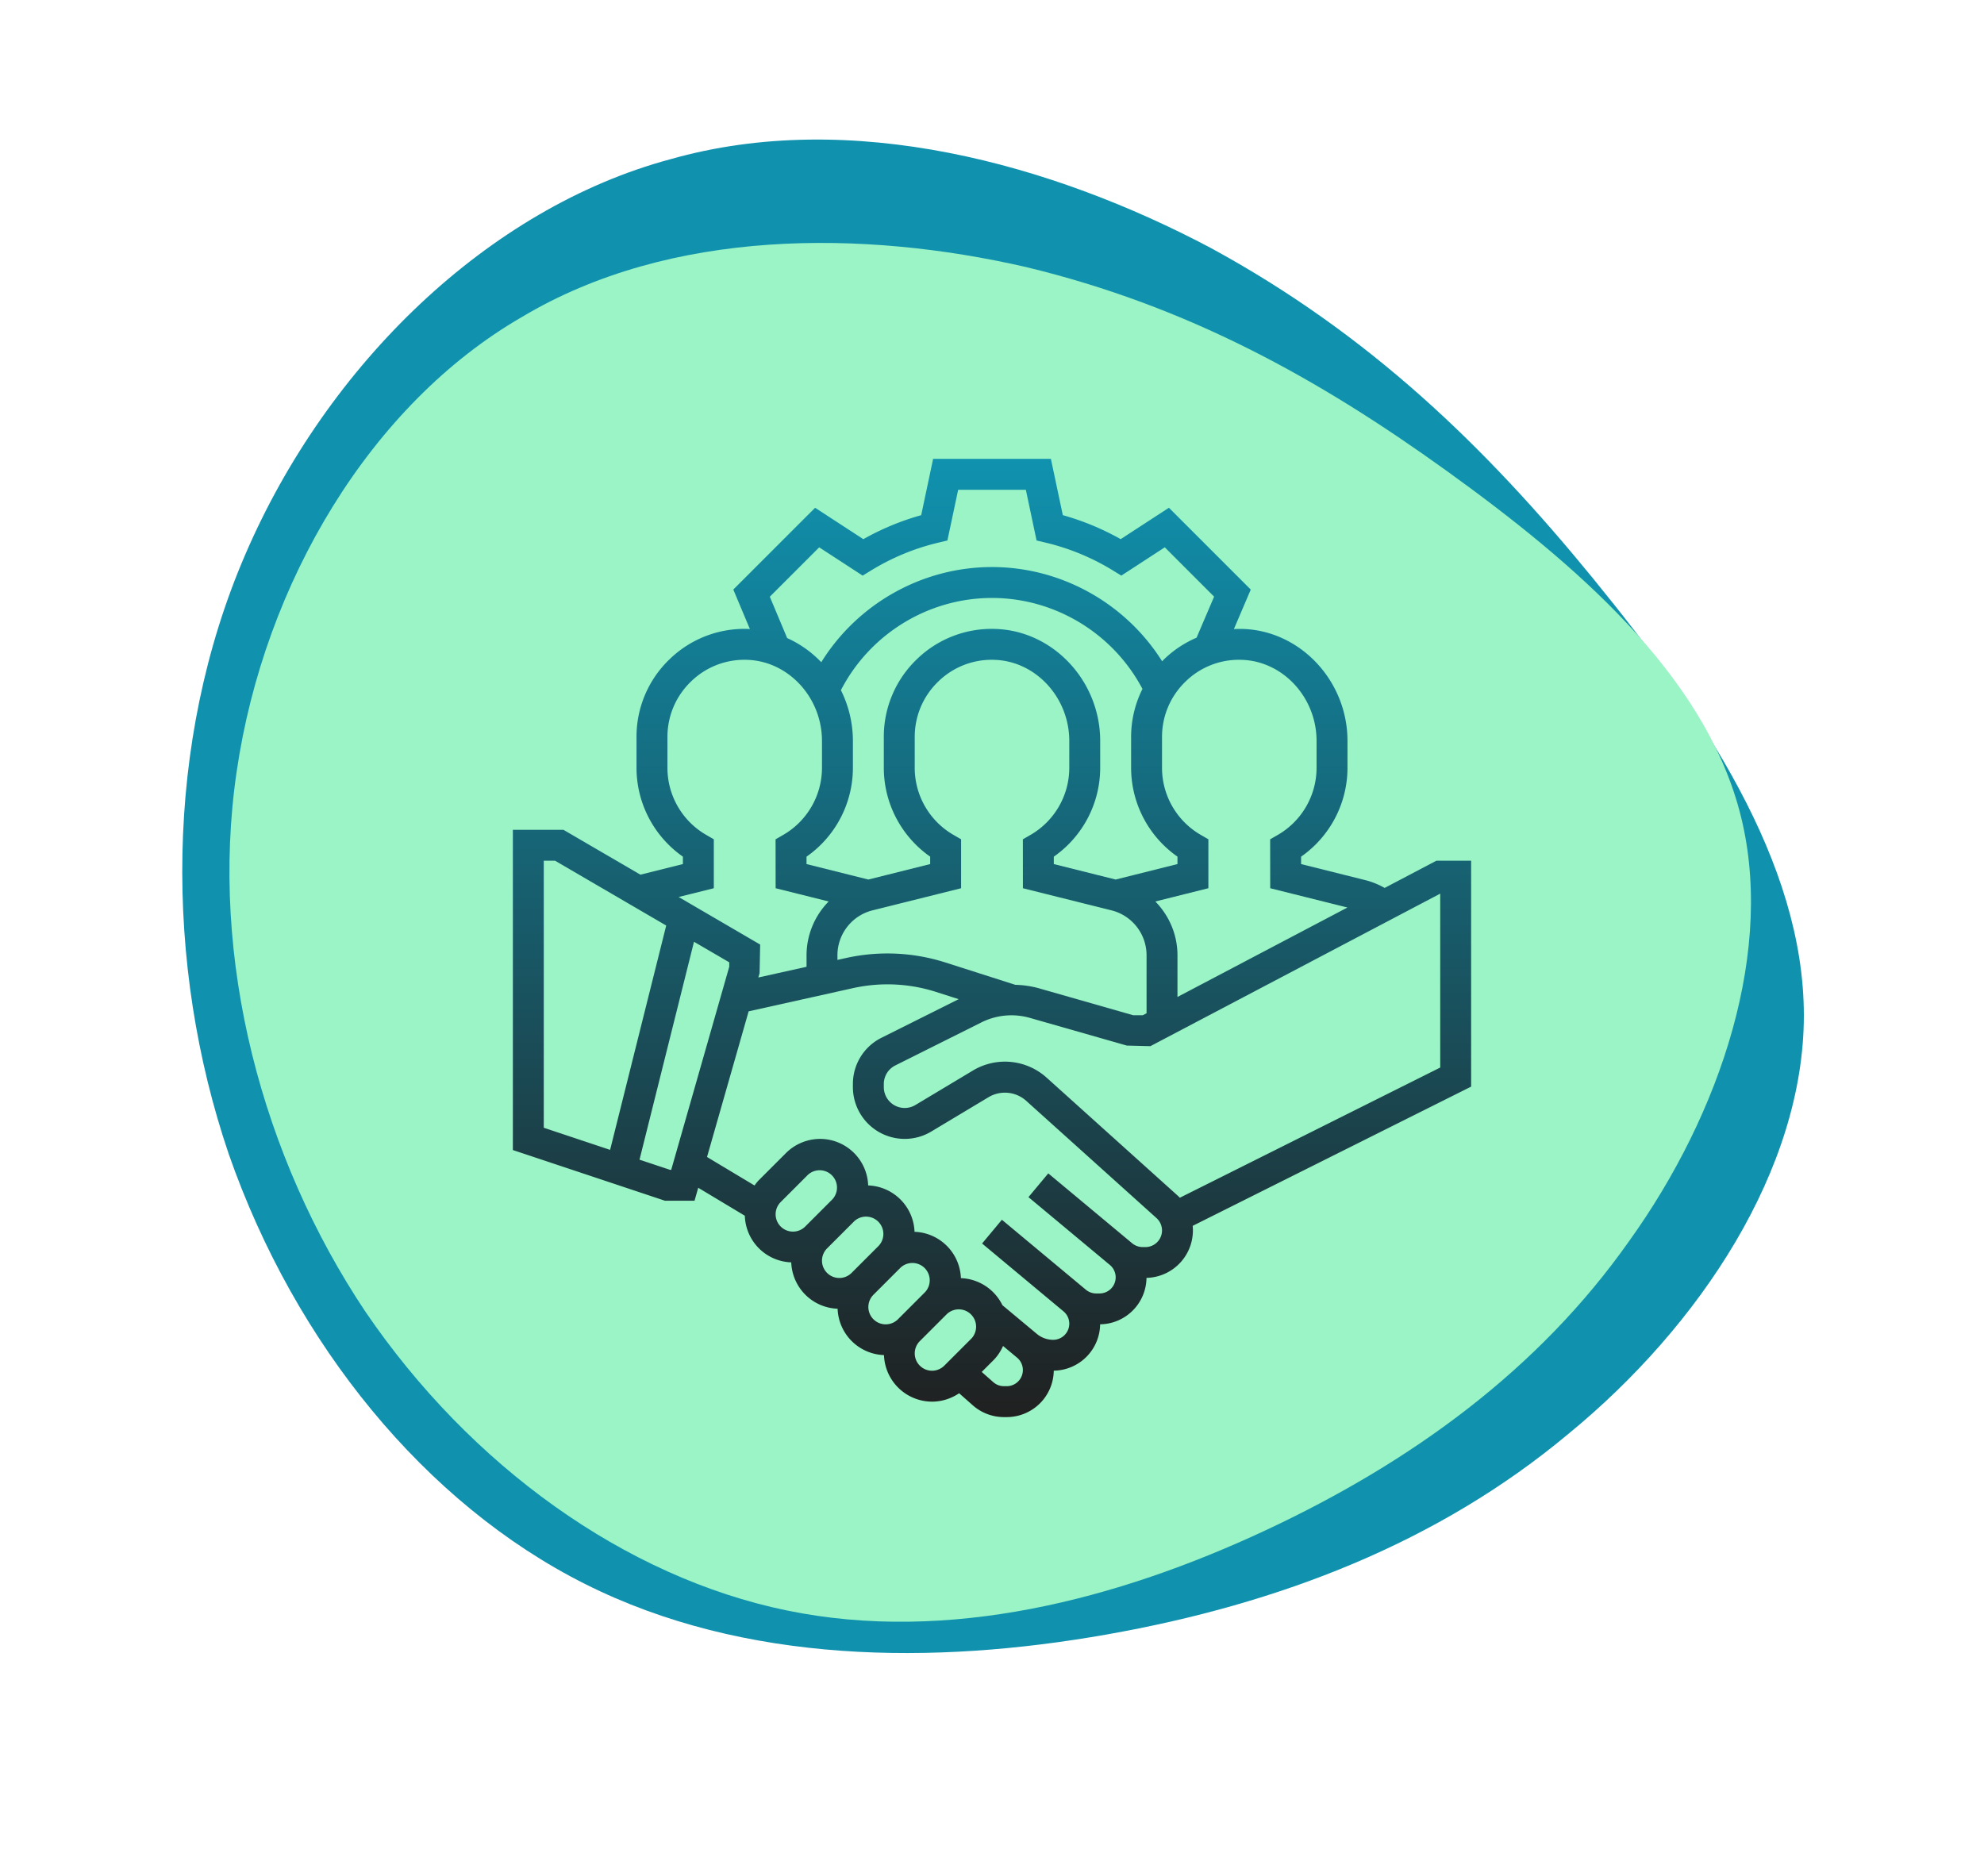 <svg width="147" height="139" fill="none" xmlns="http://www.w3.org/2000/svg"><path d="M118.064 42.898c8.039 9.848 15.59 20.95 15.589 32.339 0 11.387-7.694 23.022-17.465 31.022-9.628 8.039-21.372 12.587-34.181 14.848-12.81 2.262-26.827 2.199-38.659-3.741-11.832-5.94-21.479-17.759-26.398-31.85-4.777-14.053-4.787-30.522 1.233-44.451C24.243 26.99 36.19 15.419 49.67 11.798c13.375-3.803 28.28.345 40.035 6.572 11.717 6.372 20.321 14.679 28.36 24.527Z" fill="#1092AF"/><path d="M107.211 34.906c9.54 6.874 18.943 14.986 21.669 25.16 2.726 10.175-1.363 22.412-8.177 31.899-6.678 9.486-16.082 16.361-26.984 21.448-10.903 5.087-23.442 8.387-35.435 5.912-11.993-2.475-23.441-10.724-31.21-22.136-7.631-11.411-11.584-26.123-9.54-40.01 2.045-14.024 9.95-27.223 21.125-33.685 11.04-6.6 25.35-6.462 37.342-3.712 11.993 2.887 21.67 8.25 31.21 15.124Z" fill="#9AF4C5"/><path d="M109 63.774h-2.573l-3.836 2.018a5.678 5.678 0 0 0-1.364-.561l-4.825-1.207v-.549a8.042 8.042 0 0 0 3.437-6.572v-2.002c0-4.448-3.486-8.171-7.77-8.3a8.595 8.595 0 0 0-.647.012l1.25-2.928-6.064-6.063-3.574 2.327a19.372 19.372 0 0 0-4.287-1.778L77.864 34h-8.727l-.883 4.172a19.35 19.35 0 0 0-4.287 1.778l-3.574-2.327-6.06 6.06 1.23 2.93c-.047-.002-.092-.01-.138-.012a7.957 7.957 0 0 0-5.828 2.26 7.943 7.943 0 0 0-2.436 5.752v2.29a8.039 8.039 0 0 0 3.436 6.57v.55l-3.147.787-5.704-3.326H38v23.729l11.266 3.755h2.194l.274-.96 3.453 2.073a3.565 3.565 0 0 0 3.439 3.454 3.565 3.565 0 0 0 3.435 3.436 3.564 3.564 0 0 0 3.436 3.435 3.572 3.572 0 0 0 3.561 3.449c.716 0 1.417-.223 2.007-.621l1.015.896c.636.56 1.454.87 2.304.87h.212a3.486 3.486 0 0 0 3.48-3.44 3.484 3.484 0 0 0 3.436-3.435 3.483 3.483 0 0 0 3.435-3.44 3.521 3.521 0 0 0 3.423-3.856L109 80.514v-16.74Zm-11.452-8.873v2.002a5.748 5.748 0 0 1-2.866 4.956l-.573.33.005 3.625 5.721 1.429-12.593 6.628v-3.085c0-1.54-.622-2.949-1.64-3.99l3.93-.983v-3.626l-.571-.33a5.742 5.742 0 0 1-2.864-4.954v-2.29c0-1.562.617-3.022 1.74-4.11A5.647 5.647 0 0 1 92 48.891c3.059.091 5.548 2.788 5.548 6.01Zm-22.321 18.07-5.184-1.657a14.143 14.143 0 0 0-7.338-.334l-.657.145v-.339c0-1.579 1.071-2.95 2.602-3.334l6.56-1.638v-3.627l-.572-.33a5.742 5.742 0 0 1-2.864-4.954v-2.29c0-1.562.617-3.022 1.74-4.11a5.662 5.662 0 0 1 4.163-1.612c3.06.091 5.549 2.788 5.549 6.01v2.002a5.748 5.748 0 0 1-2.867 4.956l-.572.33.004 3.625 6.559 1.638a3.433 3.433 0 0 1 2.602 3.334v4.291l-.283.149h-.702l-7.04-2.012a7.22 7.22 0 0 0-1.7-.243ZM62.305 51.139c2.15-4.167 6.479-6.833 11.195-6.833 4.671 0 8.981 2.63 11.148 6.741a7.964 7.964 0 0 0-.841 3.566v2.29a8.039 8.039 0 0 0 3.435 6.57v.55l-4.58 1.147-4.583-1.146v-.549a8.042 8.042 0 0 0 3.437-6.572v-2.002c0-4.448-3.486-8.171-7.77-8.3a7.956 7.956 0 0 0-5.828 2.259 7.95 7.95 0 0 0-2.434 5.753v2.29a8.038 8.038 0 0 0 3.435 6.57v.55l-4.58 1.147-4.582-1.146v-.549a8.041 8.041 0 0 0 3.437-6.572v-2.002a8.44 8.44 0 0 0-.889-3.762Zm-5.267-6.925 3.659-3.659 3.22 2.096.616-.378a17.089 17.089 0 0 1 4.959-2.057l.704-.169.797-3.757h5.015l.794 3.756.705.169a17.107 17.107 0 0 1 4.959 2.057l.616.378 3.22-2.096 3.654 3.655-1.299 3.041a8.005 8.005 0 0 0-2.417 1.608c-.047.045-.087.095-.133.142-2.698-4.29-7.468-6.984-12.607-6.984-5.176 0-9.96 2.72-12.65 7.052a8.076 8.076 0 0 0-2.527-1.79l-1.285-3.064Zm-4.15 21.6v-3.627l-.572-.33a5.742 5.742 0 0 1-2.864-4.954v-2.29c0-1.562.617-3.022 1.74-4.11a5.652 5.652 0 0 1 4.163-1.612c3.059.091 5.548 2.788 5.548 6.01v2.002a5.748 5.748 0 0 1-2.866 4.956l-.573.33.005 3.625 3.93.981a5.698 5.698 0 0 0-1.64 3.991v.848l-3.573.794.093-.324.044-2.116-6.04-3.524 2.604-.65Zm-12.598-2.04h.835l8.236 4.804L45.205 85.2l-4.915-1.639V63.774Zm9.347 22.903-2.254-.75L51.42 69.78l2.612 1.523v.327l-4.299 15.047h-.096Zm7.83 3.297c0-.338.137-.669.377-.908l2.012-2.013a1.285 1.285 0 0 1 1.816 1.816l-2.012 2.013a1.285 1.285 0 0 1-2.192-.908Zm3.436 3.436c0-.338.137-.669.376-.908l2.013-2.013a1.285 1.285 0 0 1 1.816 1.816l-2.013 2.013a1.285 1.285 0 0 1-2.192-.908Zm3.436 3.435c0-.338.136-.669.376-.908l2.012-2.013a1.285 1.285 0 0 1 1.816 1.816l-2.012 2.013a1.285 1.285 0 0 1-2.192-.908Zm4.719 4.72a1.285 1.285 0 0 1-.908-2.192l2.013-2.013a1.285 1.285 0 0 1 1.816 1.816l-2.013 2.013c-.24.239-.57.376-.908.376Zm5.538 1.145h-.212c-.292 0-.571-.107-.789-.299l-.857-.756.86-.86c.307-.307.546-.672.722-1.064l1.04.867a1.196 1.196 0 0 1-.765 2.112Zm10.27-10.307h-.198c-.288 0-.569-.102-.788-.286l-6.21-5.175-1.468 1.76 6.031 5.025a1.194 1.194 0 0 1-.766 2.112h-.25c-.278 0-.55-.099-.764-.278l-6.22-5.183-1.467 1.76 6.03 5.026c.273.225.43.56.43.916 0 .659-.536 1.194-1.195 1.194-.44 0-.867-.156-1.205-.436l-2.555-2.13a3.562 3.562 0 0 0-3.075-2.002 3.565 3.565 0 0 0-3.436-3.435 3.565 3.565 0 0 0-3.435-3.436 3.57 3.57 0 0 0-3.56-3.448c-.941 0-1.862.381-2.528 1.047l-2.013 2.013c-.12.12-.22.257-.32.392l-3.519-2.111 3.084-10.793 7.731-1.719a11.796 11.796 0 0 1 6.144.278l1.687.54-5.719 2.86a3.817 3.817 0 0 0-2.118 3.43v.227a3.84 3.84 0 0 0 3.836 3.836c.695 0 1.379-.189 1.973-.547l4.264-2.557a2.364 2.364 0 0 1 2.746.264l9.676 8.708a1.232 1.232 0 0 1-.824 2.148ZM106.71 79.1l-19.293 9.647a3.178 3.178 0 0 0-.197-.191l-9.674-8.708a4.612 4.612 0 0 0-5.458-.528l-4.266 2.558a1.547 1.547 0 0 1-2.338-1.326v-.227c0-.59.328-1.119.854-1.382l6.388-3.194a4.977 4.977 0 0 1 3.57-.331l7.196 2.055 1.742.044 21.476-11.303V79.1Z" fill="url(#a)"/><defs><linearGradient id="a" x1="73.5" y1="34" x2="73.5" y2="105" gradientUnits="userSpaceOnUse"><stop stop-color="#1092AF"/><stop offset="1" stop-color="#202020"/></linearGradient></defs></svg>